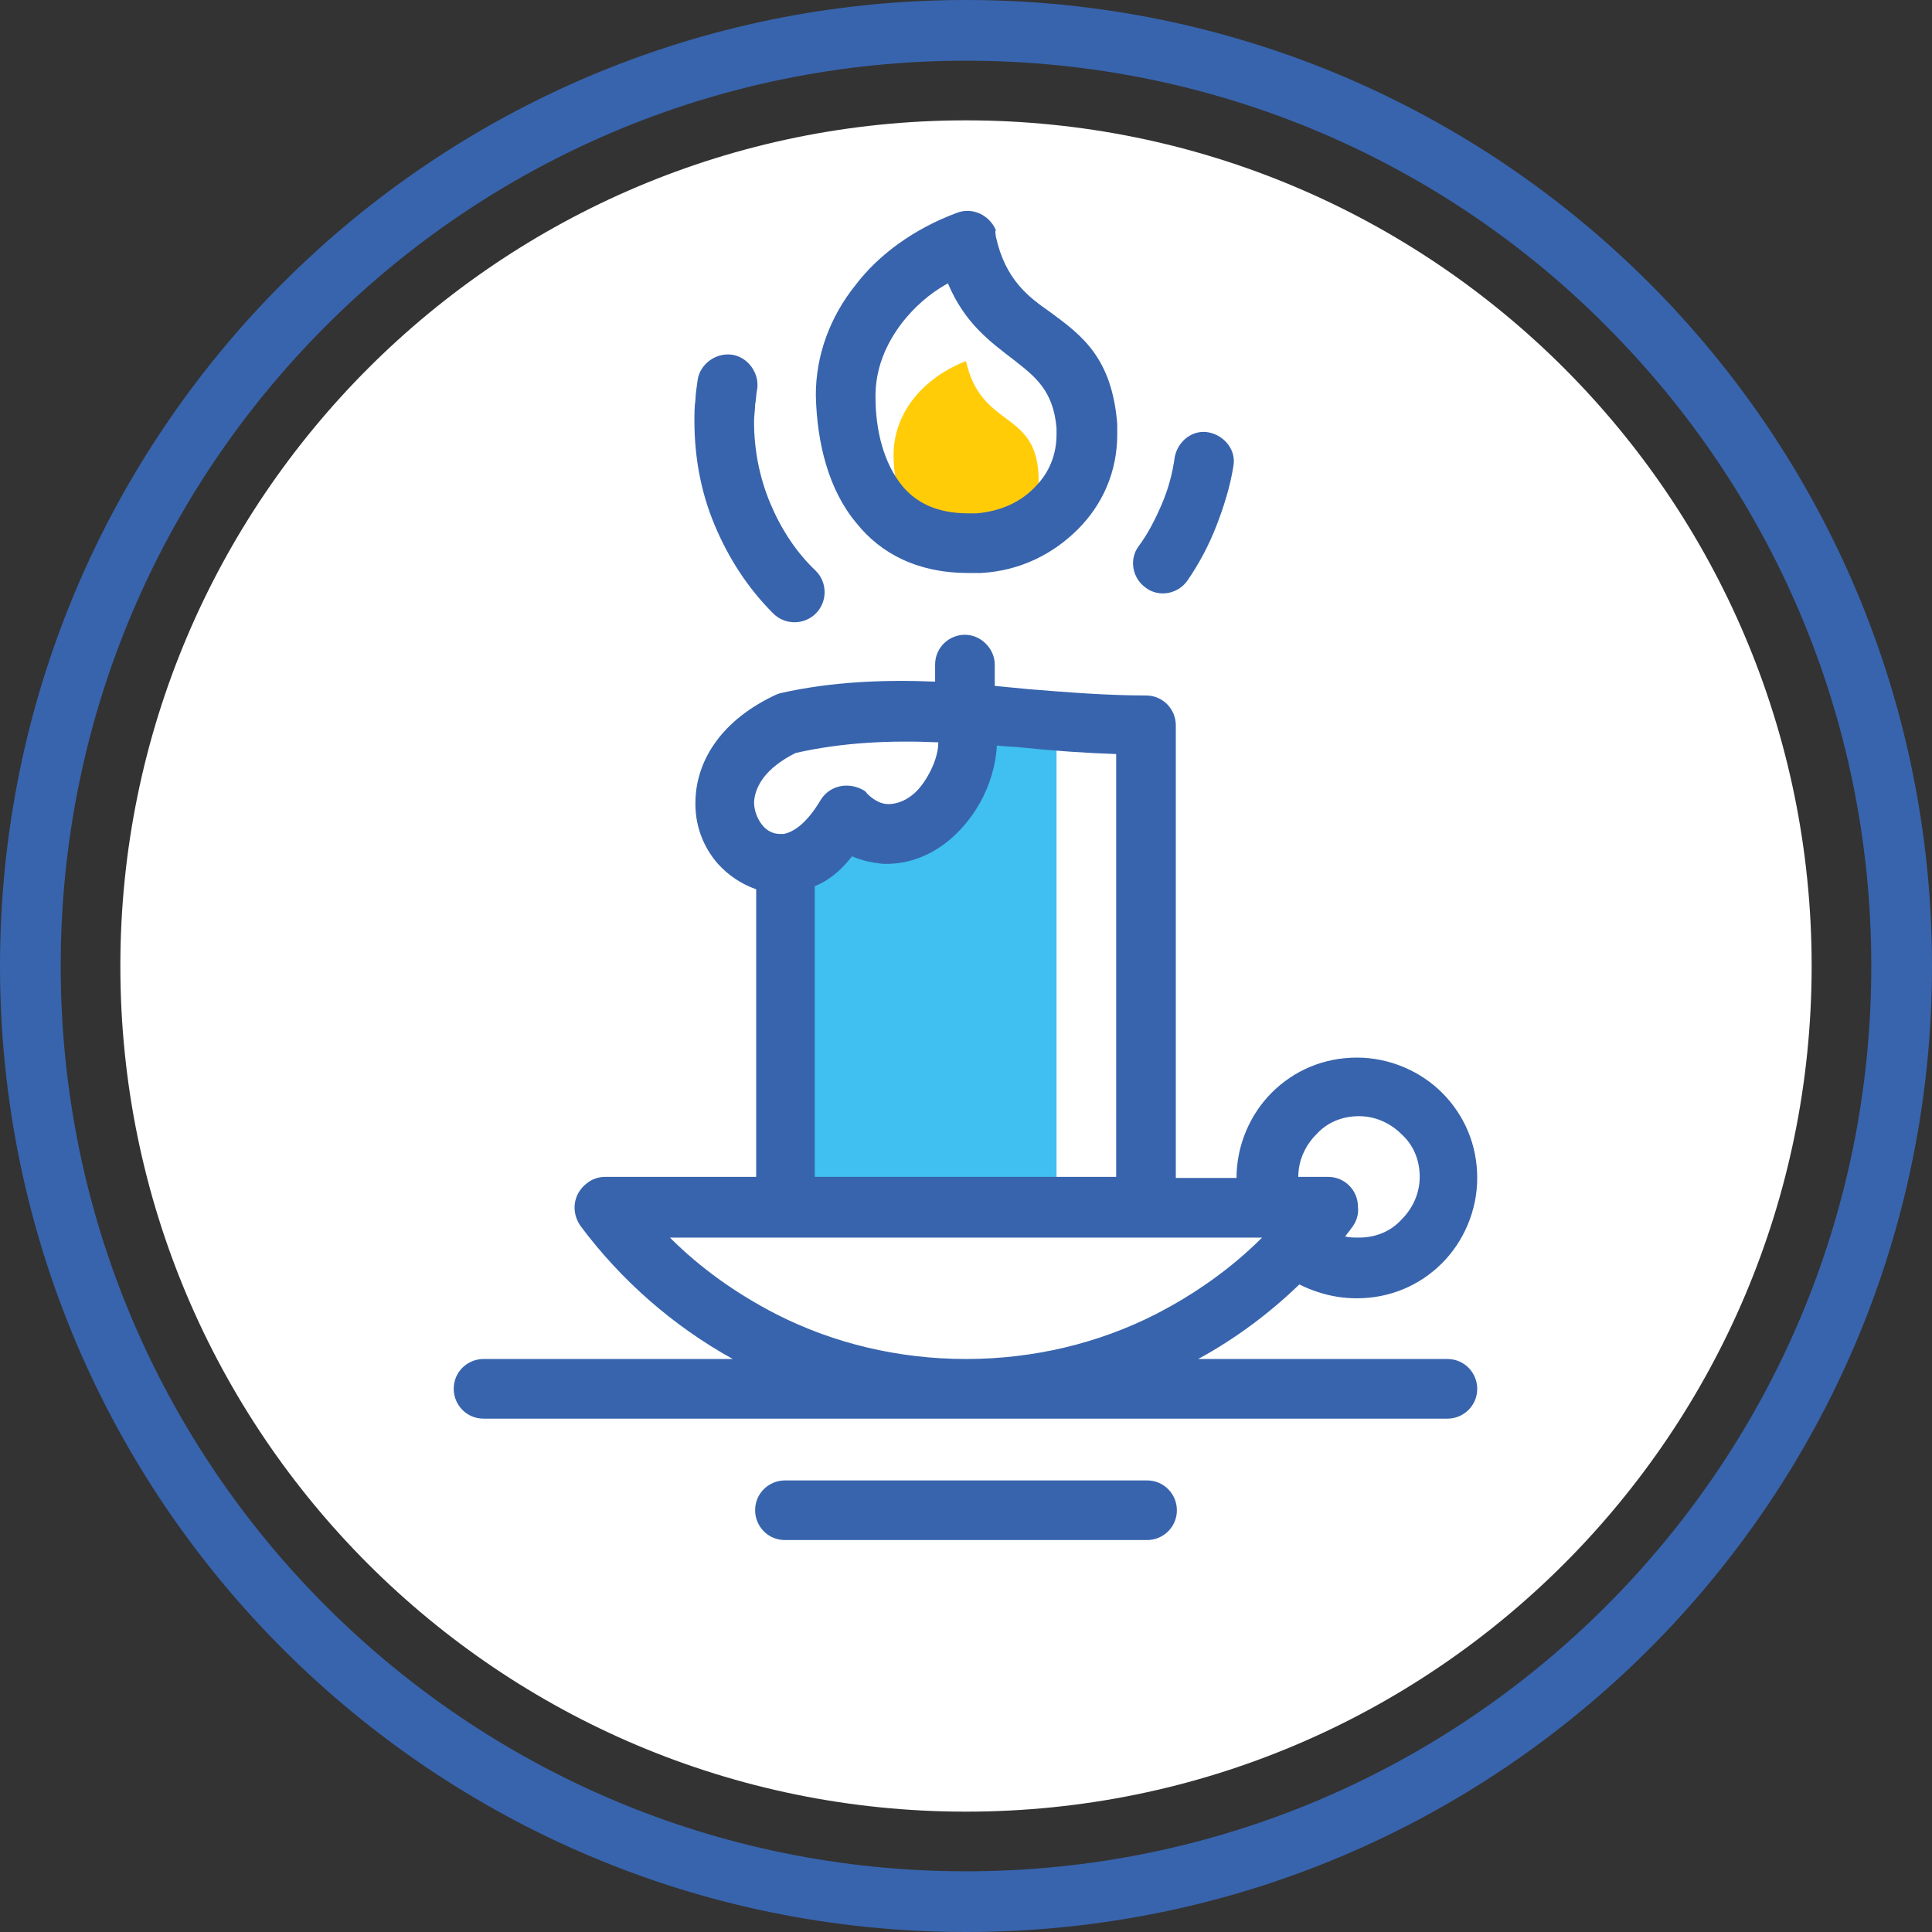 <?xml version="1.0" ?><svg id="Слой_1" style="enable-background:new 0 0 181.4 181.4;" version="1.1" viewBox="0 0 181.4 181.4" xml:space="preserve" xmlns="http://www.w3.org/2000/svg" xmlns:xlink="http://www.w3.org/1999/xlink"><rect x="0" y="0" width="181.4" height="181.4" fill="#333333" stroke="none"/><style type="text/css">
	.st0{fill-rule:evenodd;clip-rule:evenodd;fill:#FFFFFF;}
	.st1{fill-rule:evenodd;clip-rule:evenodd;fill:#3FC0F0;}
	.st2{fill-rule:evenodd;clip-rule:evenodd;fill:#3864AD;}
	.st3{fill:#3864AD;}
	.st4{fill-rule:evenodd;clip-rule:evenodd;fill:#FFCC07;}
	.st5{fill:none;stroke:#3864AD;stroke-width:5.669;stroke-linecap:round;stroke-linejoin:round;stroke-miterlimit:22.926;}
</style><g><path class="st0" d="M90.7,11.3c43.8,0,79.4,35.5,79.4,79.4c0,43.8-35.5,79.4-79.4,79.4c-43.8,0-79.4-35.5-79.4-79.4   C11.3,46.9,46.9,11.3,90.7,11.3"/><path class="st1" d="M87.7,76.5l-14,4.7v32.3h25.5V75.1v-7c-2.8,0-5.6-1.2-8.3-0.6C87.9,68,93.4,74.6,87.7,76.5"/><path class="st4" d="M90.7,33.9c1.4,6.3,6.4,4.6,6.8,10.5c0.3,3.6-2.6,6.6-6.7,6.6c-4.9,0-6.9-4-6.9-8.3   C83.9,39,86.4,35.6,90.7,33.9"/><path class="st3" d="M95.2,33.8c-2.2-1.7-4.6-3.4-6.2-7.2c-1.8,1-3.2,2.3-4.3,3.7c-1.6,2.1-2.5,4.4-2.5,6.9c0,3.3,0.8,6.3,2.5,8.4   c1.3,1.6,3.3,2.6,6.2,2.6c0.3,0,0.6,0,0.8,0c2.3-0.2,4.2-1.1,5.5-2.5c1.3-1.3,2-3,2-4.9c0-0.2,0-0.4,0-0.6   C98.9,36.6,97.1,35.3,95.2,33.8 M65.5,35.7c0.2-1.5,1.7-2.6,3.2-2.4c1.5,0.2,2.6,1.7,2.4,3.2c-0.1,0.4-0.1,1-0.2,1.5   c0,0.5-0.1,1-0.1,1.6c0,2.6,0.5,5.2,1.5,7.6c1,2.4,2.4,4.6,4.3,6.4c1.1,1.1,1.1,2.9,0,4c-1.1,1.1-2.9,1.1-4,0   c-2.4-2.4-4.2-5.2-5.5-8.3c-1.3-3.1-1.9-6.4-1.9-9.8c0-0.6,0-1.3,0.1-2C65.3,37.1,65.4,36.4,65.5,35.7z M76.5,83.2v27.3h28.3V70.8   c-2.9-0.1-5.8-0.3-8.7-0.6c-0.8-0.1-1.7-0.1-2.5-0.2c-0.1,1.9-0.7,3.8-1.6,5.4c-0.9,1.6-2.2,3.1-3.7,4.1c-1.6,1.1-3.5,1.7-5.5,1.6   c-0.9-0.1-1.9-0.3-2.8-0.7C79,81.7,77.8,82.7,76.5,83.2z M73.3,78.3c0.1,0,0.2,0,0.3,0c1-0.2,2.2-1.1,3.4-3.1   c0.8-1.4,2.5-1.8,3.9-1.1c0.2,0.1,0.4,0.2,0.5,0.4c0.7,0.7,1.4,1,2,1c0.6,0,1.3-0.2,1.9-0.6c0.8-0.5,1.4-1.3,1.9-2.2   c0.5-0.9,0.9-2,0.9-3c-4.5-0.2-9,0-13.4,1c-2.8,1.4-3.8,3.1-3.9,4.6c0,0.8,0.3,1.6,0.8,2.2c0.4,0.5,1,0.8,1.6,0.8L73.3,78.3   L73.3,78.3z M111.5,54.5c-0.9,1.3-2.7,1.6-3.9,0.7c-1.3-0.9-1.6-2.7-0.7-3.9c0.9-1.2,1.6-2.6,2.2-4c0.6-1.4,1-2.9,1.2-4.4   c0.3-1.5,1.7-2.6,3.2-2.3c1.5,0.3,2.6,1.7,2.3,3.2c-0.3,1.9-0.9,3.8-1.6,5.6C113.5,51.2,112.6,52.9,111.5,54.5z M108.5,123.4   c3.7-1.9,7.1-4.3,10-7.2h-10.8h-34H62.9c2.9,2.9,6.3,5.3,10,7.2c5.3,2.7,11.4,4.2,17.8,4.2C97.1,127.6,103.2,126.1,108.5,123.4z    M126.9,115.3c-0.2,0.3-0.4,0.5-0.6,0.8c0.4,0.1,0.9,0.1,1.3,0.1c1.6,0,3-0.6,4-1.7c1-1,1.7-2.4,1.7-4c0-1.6-0.6-3-1.7-4   c-1-1-2.4-1.7-4-1.7c-1.6,0-3,0.6-4,1.7c-1,1-1.7,2.4-1.7,4h2.8c1.6,0,2.8,1.3,2.8,2.8C127.6,114.1,127.3,114.8,126.9,115.3z    M73.7,144.6c-1.6,0-2.8-1.3-2.8-2.8c0-1.6,1.3-2.8,2.8-2.8h34c1.6,0,2.8,1.3,2.8,2.8c0,1.6-1.3,2.8-2.8,2.8H73.7z M45.4,133.2   c-1.6,0-2.8-1.3-2.8-2.8c0-1.6,1.3-2.8,2.8-2.8h23.4c-5.6-3.1-10.5-7.4-14.3-12.5c-0.9-1.3-0.7-3,0.6-4c0.5-0.4,1.1-0.6,1.7-0.6v0   h14.2v-27c-1.4-0.5-2.6-1.3-3.6-2.4c-1.4-1.6-2.2-3.7-2.1-6c0.1-3.4,2.1-7.2,7.2-9.7c0.2-0.1,0.4-0.2,0.7-0.3   C78,64,83,63.8,87.8,64v-1.6c0-1.6,1.3-2.8,2.8-2.8s2.8,1.3,2.8,2.8v2c1,0.1,2.1,0.2,3.1,0.3c3.7,0.3,7.4,0.6,11.1,0.6   c1.6,0,2.8,1.3,2.8,2.8v42.5h5.7c0-3.1,1.3-6,3.3-8c2.1-2.1,4.9-3.3,8-3.3c3.1,0,6,1.3,8,3.3c2.1,2.1,3.3,4.9,3.3,8   c0,3.1-1.3,6-3.3,8c-2.1,2.1-4.9,3.3-8,3.3c-1.3,0-2.5-0.2-3.7-0.6c-0.6-0.2-1.1-0.4-1.7-0.7c-2.8,2.7-6,5.1-9.5,7h23.4   c1.6,0,2.8,1.3,2.8,2.8c0,1.6-1.3,2.8-2.8,2.8H90.7H45.4z M150.8,30.6C135.5,15.2,114.2,5.7,90.7,5.7c-23.5,0-44.7,9.5-60.1,24.9   C15.2,46,5.7,67.2,5.7,90.7c0,23.5,9.5,44.7,24.9,60.1c15.4,15.4,36.6,24.9,60.1,24.9c23.5,0,44.7-9.5,60.1-24.9   c15.4-15.4,24.9-36.6,24.9-60.1C175.7,67.2,166.2,46,150.8,30.6z M90.7,0c50.1,0,90.7,40.6,90.7,90.7s-40.6,90.7-90.7,90.7   S0,140.8,0,90.7S40.6,0,90.7,0z M93.5,22.2c0.9,4.1,3.1,5.7,5.1,7.1c3,2.2,5.8,4.3,6.3,10.5c0,0.4,0,0.7,0,1c0,3.4-1.3,6.5-3.7,8.9   c-2.3,2.3-5.4,3.9-9.1,4.1c-0.4,0-0.8,0-1.2,0c-4.7,0-8.2-1.8-10.5-4.7c-2.6-3.1-3.7-7.5-3.8-12c0-3.7,1.3-7.3,3.7-10.3   c2.2-2.9,5.5-5.3,9.5-6.8c1.5-0.6,3.1,0.2,3.7,1.6C93.4,21.8,93.5,22,93.5,22.2z"/></g></svg>
